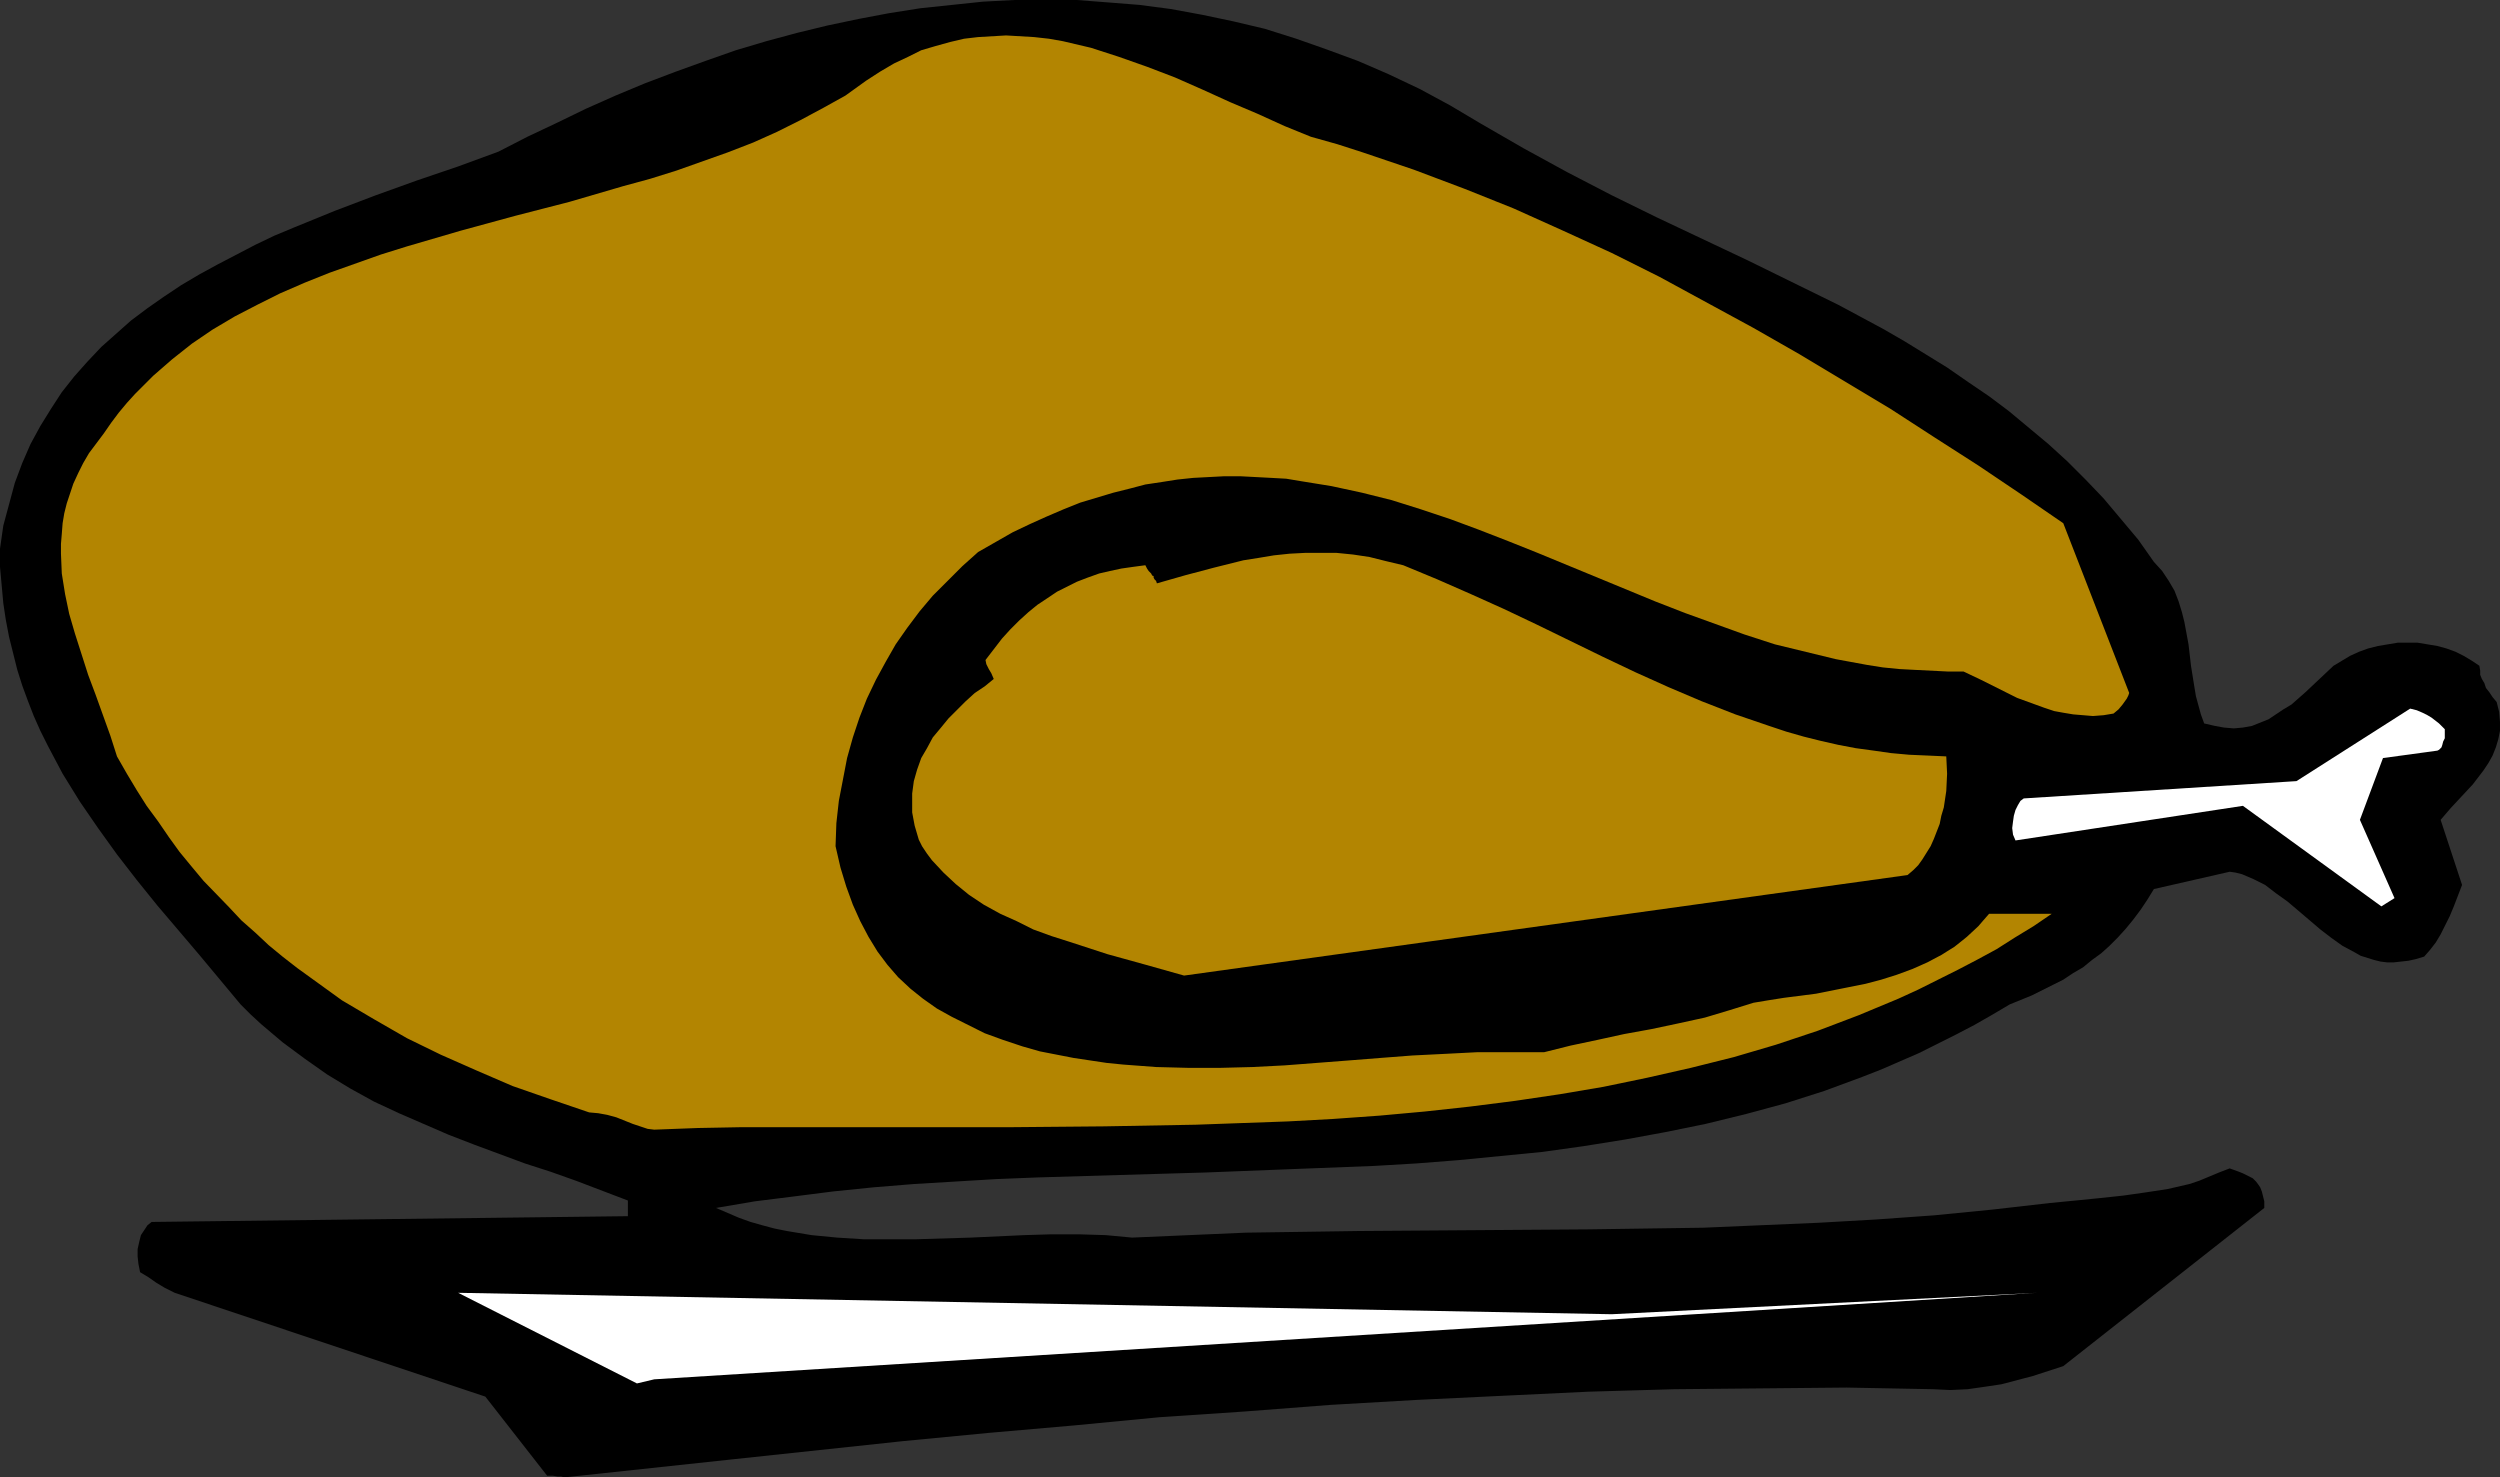 <?xml version="1.0" encoding="UTF-8" standalone="no"?>
<svg
   version="1.0"
   width="129.724mm"
   height="76.66mm"
   id="svg5"
   sodipodi:docname="Chicken 5.wmf"
   xmlns:inkscape="http://www.inkscape.org/namespaces/inkscape"
   xmlns:sodipodi="http://sodipodi.sourceforge.net/DTD/sodipodi-0.dtd"
   xmlns="http://www.w3.org/2000/svg"
   xmlns:svg="http://www.w3.org/2000/svg">
  <rect width="100%" height="100%" fill="#333333" stroke="none"/>
  <sodipodi:namedview
     id="namedview5"
     pagecolor="#ffffff"
     bordercolor="#000000"
     borderopacity="0.25"
     inkscape:showpageshadow="2"
     inkscape:pageopacity="0.0"
     inkscape:pagecheckerboard="0"
     inkscape:deskcolor="#d1d1d1"
     inkscape:document-units="mm" />
  <defs
     id="defs1">
    <pattern
       id="WMFhbasepattern"
       patternUnits="userSpaceOnUse"
       width="6"
       height="6"
       x="0"
       y="0" />
  </defs>
  <path
     style="fill:#000000;fill-opacity:1;fill-rule:evenodd;stroke:none"
     d="m 110.696,289.739 33.128,-3.555 33.29,-3.555 16.806,-1.616 16.645,-1.454 16.806,-1.616 16.806,-1.131 16.806,-1.293 16.806,-0.97 16.806,-0.808 16.968,-0.808 16.806,-0.485 16.968,-0.162 16.806,-0.162 16.968,0.323 3.394,0.162 3.394,-0.162 3.394,-0.485 3.232,-0.485 3.07,-0.808 3.07,-0.808 5.979,-1.939 v 0 l 39.43,-31.026 v -1.293 l -0.323,-1.293 -0.162,-0.646 -0.323,-0.808 -0.323,-0.485 -0.485,-0.646 -0.323,-0.323 -0.323,-0.323 -0.646,-0.323 -0.646,-0.323 -0.646,-0.323 -0.808,-0.323 -1.778,-0.646 -2.101,0.808 -1.939,0.808 -1.939,0.808 -1.939,0.646 -4.202,0.97 -4.202,0.646 -4.525,0.646 -4.525,0.485 -4.848,0.485 -5.01,0.485 -11.312,1.293 -11.474,1.131 -11.312,0.808 -11.312,0.646 -11.312,0.485 -11.312,0.485 -11.312,0.162 -11.15,0.162 -22.624,0.162 -22.462,0.162 -10.989,0.162 -11.15,0.162 -11.15,0.485 -11.15,0.485 -5.171,-0.485 -5.333,-0.162 h -5.333 l -5.333,0.162 -10.504,0.485 -10.666,0.323 h -5.333 -5.01 l -5.171,-0.323 -5.01,-0.485 -4.848,-0.808 -2.424,-0.485 -2.424,-0.646 -2.262,-0.646 -2.262,-0.808 -2.262,-0.97 -2.262,-0.97 7.595,-1.293 7.757,-0.97 7.595,-0.97 7.918,-0.808 7.918,-0.646 8.08,-0.485 8.08,-0.485 8.08,-0.323 16.322,-0.485 16.645,-0.485 16.483,-0.646 16.645,-0.646 8.242,-0.485 8.242,-0.646 8.242,-0.808 8.242,-0.808 8.08,-1.131 8.08,-1.293 7.918,-1.454 7.918,-1.616 7.918,-1.939 7.757,-2.101 7.595,-2.424 7.434,-2.747 3.717,-1.454 3.717,-1.616 3.717,-1.616 3.555,-1.778 3.555,-1.778 3.717,-1.939 3.394,-1.939 3.555,-2.101 4.363,-1.778 4.202,-2.101 1.939,-0.97 1.939,-1.293 1.939,-1.131 1.778,-1.454 1.778,-1.293 1.616,-1.454 1.616,-1.616 1.616,-1.778 1.454,-1.778 1.454,-1.939 1.293,-1.939 1.293,-2.101 14.867,-3.393 1.131,0.162 1.293,0.323 1.131,0.485 1.131,0.485 2.262,1.131 2.101,1.616 2.262,1.616 2.101,1.778 4.363,3.717 2.101,1.616 2.262,1.616 2.424,1.293 1.131,0.646 2.586,0.808 1.293,0.323 1.293,0.162 h 1.293 l 1.454,-0.162 1.454,-0.162 1.454,-0.323 1.616,-0.485 1.131,-1.293 1.131,-1.454 0.97,-1.616 0.808,-1.616 0.97,-1.939 0.808,-1.939 1.616,-4.201 -4.202,-12.766 0.97,-1.131 0.97,-1.131 2.101,-2.262 2.262,-2.424 2.101,-2.747 0.97,-1.454 0.808,-1.454 0.646,-1.616 0.485,-1.616 0.323,-1.616 v -1.778 l -0.162,-1.939 -0.485,-1.939 -0.808,-0.97 -0.646,-0.97 -0.646,-0.808 -0.323,-0.97 -0.485,-0.808 -0.323,-0.808 v -0.808 l -0.162,-0.97 -1.454,-0.97 -1.616,-0.97 -1.616,-0.808 -1.778,-0.646 -1.778,-0.485 -1.939,-0.323 -1.939,-0.323 h -1.939 -1.939 l -1.939,0.323 -1.939,0.323 -1.939,0.485 -1.778,0.646 -1.778,0.808 -1.616,0.97 -1.616,0.97 -2.747,2.586 -2.747,2.586 -2.747,2.424 -1.616,0.97 -1.454,0.97 -1.454,0.97 -1.616,0.646 -1.616,0.646 -1.778,0.323 -1.778,0.162 -1.939,-0.162 -1.778,-0.323 -2.101,-0.485 -0.646,-1.778 -0.485,-1.778 -0.485,-1.778 -0.323,-1.939 -0.646,-4.04 -0.485,-4.201 -0.808,-4.363 -0.485,-1.939 -0.646,-2.101 -0.808,-2.101 -1.131,-1.939 -1.293,-1.939 -1.616,-1.778 -3.07,-4.363 -3.394,-4.04 -3.394,-4.04 -3.555,-3.717 -3.555,-3.555 -3.717,-3.393 -3.878,-3.232 -3.878,-3.232 -3.878,-2.909 -4.04,-2.747 -4.202,-2.909 -4.202,-2.586 -4.202,-2.586 -4.202,-2.424 -8.726,-4.686 -8.888,-4.363 -8.888,-4.363 -17.776,-8.403 -8.888,-4.363 -8.726,-4.525 -8.565,-4.686 -4.202,-2.424 -4.202,-2.424 -5.979,-3.555 -5.979,-3.232 -6.141,-2.909 -5.979,-2.586 -6.141,-2.262 -5.979,-2.101 -6.141,-1.939 -6.141,-1.454 -6.141,-1.293 -6.141,-1.131 -6.141,-0.808 -6.141,-0.485 L 211.211,0 h -6.141 -6.141 l -6.141,0.323 -6.141,0.646 -6.141,0.646 -6.141,0.97 -5.979,1.131 -6.141,1.293 -5.979,1.454 -5.979,1.616 -5.979,1.778 -5.979,2.101 -5.818,2.101 -5.979,2.262 -5.818,2.424 -5.818,2.586 -5.656,2.747 -5.818,2.747 -5.656,2.909 -7.918,2.909 -8.08,2.747 -8.08,2.909 -8.08,3.07 -7.918,3.232 -3.878,1.616 -3.717,1.778 -3.717,1.939 -3.717,1.939 -3.555,1.939 -3.555,2.101 -3.394,2.262 -3.232,2.262 -3.232,2.424 -2.909,2.586 -2.909,2.586 -2.747,2.909 -2.586,2.909 -2.424,3.07 -2.101,3.232 -2.101,3.393 L 5.979,87.1 4.363,90.816 2.909,94.695 1.778,98.896 0.646,103.097 0,107.622 v 3.555 l 0.323,3.555 0.323,3.555 0.485,3.232 0.646,3.393 0.808,3.232 0.808,3.232 0.97,3.07 1.131,3.07 1.131,2.909 1.293,2.909 1.454,2.909 1.454,2.747 1.454,2.747 3.394,5.494 3.555,5.171 3.717,5.171 3.878,5.009 4.04,5.009 8.242,9.696 8.08,9.696 1.939,1.939 2.101,1.939 2.101,1.778 2.101,1.778 4.363,3.232 4.363,3.07 4.525,2.747 4.686,2.586 4.848,2.262 4.848,2.101 4.848,2.101 5.01,1.939 10.019,3.717 5.01,1.616 5.01,1.778 10.181,3.878 v 3.07 l -93.405,1.131 -0.808,0.646 -0.646,0.97 -0.646,0.97 -0.323,1.293 -0.323,1.454 v 1.454 l 0.162,1.454 0.323,1.616 1.616,0.97 1.616,1.131 1.616,0.97 0.97,0.485 0.97,0.485 60.923,20.361 12.12,15.513 h 0.485 0.646 l 0.97,0.162 h 0.646 z"
     id="path1" />
  <path
     style="fill:#ffffff;fill-opacity:1;fill-rule:evenodd;stroke:none"
     d="m 128.31,270.51 271.164,-16.967 -83.386,4.201 -226.24,-4.201 35.067,17.775 z"
     id="path2" />
  <path
     style="fill:#b38501;fill-opacity:1;fill-rule:evenodd;stroke:none"
     d="m 128.31,221.546 8.565,-0.323 8.565,-0.162 h 17.453 35.552 l 18.099,-0.162 17.938,-0.323 9.05,-0.323 9.05,-0.323 8.888,-0.485 9.05,-0.646 8.888,-0.808 8.888,-0.97 8.888,-1.131 8.726,-1.293 8.565,-1.454 8.565,-1.778 8.565,-1.939 8.403,-2.101 8.242,-2.424 8.242,-2.747 8.08,-3.07 3.878,-1.616 3.878,-1.616 3.878,-1.778 3.878,-1.939 3.878,-1.939 3.717,-1.939 3.878,-2.101 3.555,-2.262 3.717,-2.262 3.555,-2.424 h -12.282 l -1.131,1.293 -0.97,1.131 -2.262,2.101 -2.424,1.939 -2.586,1.616 -2.747,1.454 -2.909,1.293 -3.07,1.131 -3.07,0.97 -3.07,0.808 -3.232,0.646 -6.464,1.293 -6.302,0.808 -3.07,0.485 -2.909,0.485 -4.686,1.454 -4.848,1.454 -5.171,1.131 -5.333,1.131 -5.333,0.97 -5.171,1.131 -5.333,1.131 -5.171,1.293 h -6.626 -6.464 l -6.302,0.323 -6.464,0.323 -6.302,0.485 -6.141,0.485 -12.605,0.97 -6.302,0.323 -6.302,0.162 h -6.302 l -6.302,-0.162 -6.464,-0.485 -3.232,-0.323 -3.232,-0.485 -3.232,-0.485 -6.626,-1.293 -3.394,-0.97 -3.878,-1.293 -3.555,-1.293 -3.232,-1.616 -3.232,-1.616 -2.909,-1.616 -2.747,-1.939 -2.424,-1.939 -2.424,-2.262 -2.101,-2.424 -1.939,-2.586 -1.778,-2.909 -1.616,-3.07 -1.454,-3.232 -1.293,-3.555 -1.131,-3.717 -0.97,-4.201 0.162,-4.525 0.485,-4.363 0.808,-4.201 0.808,-4.201 1.131,-4.04 1.293,-3.878 1.454,-3.717 1.778,-3.717 1.939,-3.555 1.939,-3.393 2.262,-3.232 2.424,-3.232 2.586,-3.07 2.909,-2.909 2.909,-2.909 3.07,-2.747 3.394,-1.939 3.394,-1.939 3.394,-1.616 3.232,-1.454 3.394,-1.454 3.232,-1.293 3.232,-0.97 3.232,-0.97 3.232,-0.808 3.07,-0.808 3.232,-0.485 3.07,-0.485 3.07,-0.323 3.07,-0.162 3.07,-0.162 h 3.07 l 3.07,0.162 3.07,0.162 2.909,0.162 2.909,0.485 5.979,0.97 5.979,1.293 5.818,1.454 5.656,1.778 5.818,1.939 5.656,2.101 5.818,2.262 5.656,2.262 23.109,9.534 5.818,2.262 5.818,2.101 5.818,2.101 5.979,1.939 5.979,1.454 5.979,1.454 6.141,1.131 3.07,0.485 3.232,0.323 3.07,0.162 3.232,0.162 3.232,0.162 h 3.07 l 3.394,1.616 3.555,1.778 3.555,1.778 3.555,1.293 1.778,0.646 1.939,0.646 1.778,0.323 1.939,0.323 1.939,0.162 1.939,0.162 2.101,-0.162 1.939,-0.323 0.97,-0.808 0.808,-0.97 0.808,-1.131 0.323,-0.646 0.162,-0.485 -12.928,-33.289 -8.242,-5.656 -8.403,-5.656 -8.565,-5.494 -8.726,-5.656 -8.888,-5.333 -8.888,-5.333 -9.05,-5.171 -9.211,-5.009 -9.211,-5.009 -9.373,-4.686 -9.534,-4.363 -9.696,-4.363 -9.696,-3.878 -9.858,-3.717 -10.019,-3.393 -5.01,-1.616 -5.171,-1.454 -5.171,-2.101 -5.333,-2.424 -5.333,-2.262 -5.333,-2.424 -5.494,-2.424 -5.494,-2.101 -5.494,-1.939 -5.494,-1.778 -2.747,-0.646 -2.747,-0.646 -2.747,-0.485 -2.909,-0.323 -2.747,-0.162 -2.747,-0.162 -2.747,0.162 -2.747,0.162 -2.747,0.323 -2.747,0.646 -2.909,0.808 -2.747,0.808 -2.586,1.293 -2.747,1.293 -2.747,1.616 -2.747,1.778 -4.04,2.909 -4.363,2.424 -4.525,2.424 -4.525,2.262 -4.686,2.101 -5.01,1.939 -5.01,1.778 -5.01,1.778 -5.171,1.616 -5.333,1.454 -10.504,3.07 -10.666,2.747 -10.666,2.909 -10.504,3.07 -5.171,1.616 -5.01,1.778 -5.01,1.778 -4.848,1.939 -4.848,2.101 -4.525,2.262 -4.363,2.262 -4.363,2.586 -4.04,2.747 -3.878,3.07 -3.717,3.232 -3.555,3.555 -1.616,1.778 -1.616,1.939 -1.454,1.939 -1.454,2.101 -1.454,1.939 -1.454,1.939 -1.131,1.939 -0.97,1.939 -0.97,2.101 -0.646,1.939 -0.646,1.939 -0.485,1.939 -0.323,1.939 -0.162,2.101 -0.162,1.939 v 1.939 l 0.162,3.878 0.646,4.04 0.808,3.878 1.131,3.878 1.293,4.04 1.293,4.04 1.454,3.878 1.454,4.04 1.454,4.04 1.293,4.04 1.939,3.393 1.939,3.232 1.939,3.07 2.262,3.07 2.101,3.07 2.101,2.909 2.262,2.747 2.424,2.909 5.01,5.171 2.424,2.586 2.747,2.424 2.586,2.424 2.747,2.262 2.909,2.262 2.909,2.101 2.909,2.101 2.909,2.101 6.302,3.717 6.464,3.717 6.626,3.232 6.949,3.07 7.11,3.07 7.434,2.586 7.595,2.586 1.778,0.162 1.778,0.323 1.778,0.485 1.616,0.646 1.616,0.646 1.454,0.485 1.454,0.485 z"
     id="path3" />
  <path
     style="fill:#b38501;fill-opacity:1;fill-rule:evenodd;stroke:none"
     d="m 232.219,191.328 141.885,-19.715 1.131,-0.97 0.97,-0.97 0.808,-1.131 0.808,-1.293 0.808,-1.293 0.646,-1.454 1.131,-2.909 0.323,-1.616 0.485,-1.616 0.485,-3.232 0.162,-3.393 -0.162,-3.393 -3.555,-0.162 -3.717,-0.162 -3.555,-0.323 -3.394,-0.485 -3.555,-0.485 -3.394,-0.646 -3.555,-0.808 -3.232,-0.808 -3.394,-0.97 -3.394,-1.131 -6.626,-2.262 -6.626,-2.586 -6.464,-2.747 -6.464,-2.909 -6.464,-3.07 -12.928,-6.302 -6.464,-3.07 -6.464,-2.909 -6.626,-2.909 -6.626,-2.747 -3.394,-0.808 -3.232,-0.808 -3.232,-0.485 -3.232,-0.323 h -3.07 -3.07 l -3.07,0.162 -3.07,0.323 -2.909,0.485 -3.07,0.485 -5.818,1.454 -5.494,1.454 -5.656,1.616 -0.162,-0.485 -0.323,-0.323 -0.162,-0.323 v -0.323 h -0.162 l -0.162,-0.162 -0.162,-0.323 -0.162,-0.162 -0.323,-0.323 -0.323,-0.485 -0.323,-0.646 -2.424,0.323 -2.262,0.323 -2.262,0.485 -2.101,0.485 -2.262,0.808 -2.101,0.808 -1.939,0.97 -1.939,0.97 -1.939,1.293 -1.939,1.293 -1.778,1.454 -1.778,1.616 -1.778,1.778 -1.616,1.778 -1.616,2.101 -1.616,2.101 0.162,0.808 0.485,0.97 0.485,0.808 0.485,1.131 -1.778,1.454 -1.939,1.293 -1.778,1.616 -1.616,1.616 -1.778,1.778 -1.454,1.778 -1.616,1.939 -1.131,2.101 -1.131,1.939 -0.808,2.262 -0.646,2.262 -0.323,2.424 v 2.424 1.293 l 0.485,2.586 0.808,2.747 0.646,1.293 0.97,1.454 0.97,1.293 2.262,2.424 2.424,2.262 2.586,2.101 2.909,1.939 3.232,1.778 3.232,1.454 3.232,1.616 3.555,1.293 3.555,1.131 7.434,2.424 7.595,2.101 z"
     id="path4" />
  <path
     style="fill:#ffffff;fill-opacity:1;fill-rule:evenodd;stroke:none"
     d="m 469.609,176.138 -6.787,-15.351 4.525,-12.12 10.666,-1.454 0.323,-0.162 0.162,-0.162 0.323,-0.323 0.162,-0.485 0.162,-0.646 0.323,-0.646 v -0.808 -0.97 l -1.131,-1.131 -1.454,-1.131 -0.808,-0.485 -0.97,-0.485 -1.131,-0.485 -1.293,-0.323 -22.301,14.22 -53.49,3.393 -0.646,0.485 -0.485,0.808 -0.485,0.97 -0.323,1.131 -0.162,1.131 -0.162,1.293 0.162,1.293 0.485,1.131 44.602,-6.787 27.149,19.715 z"
     id="path5" />
</svg>
